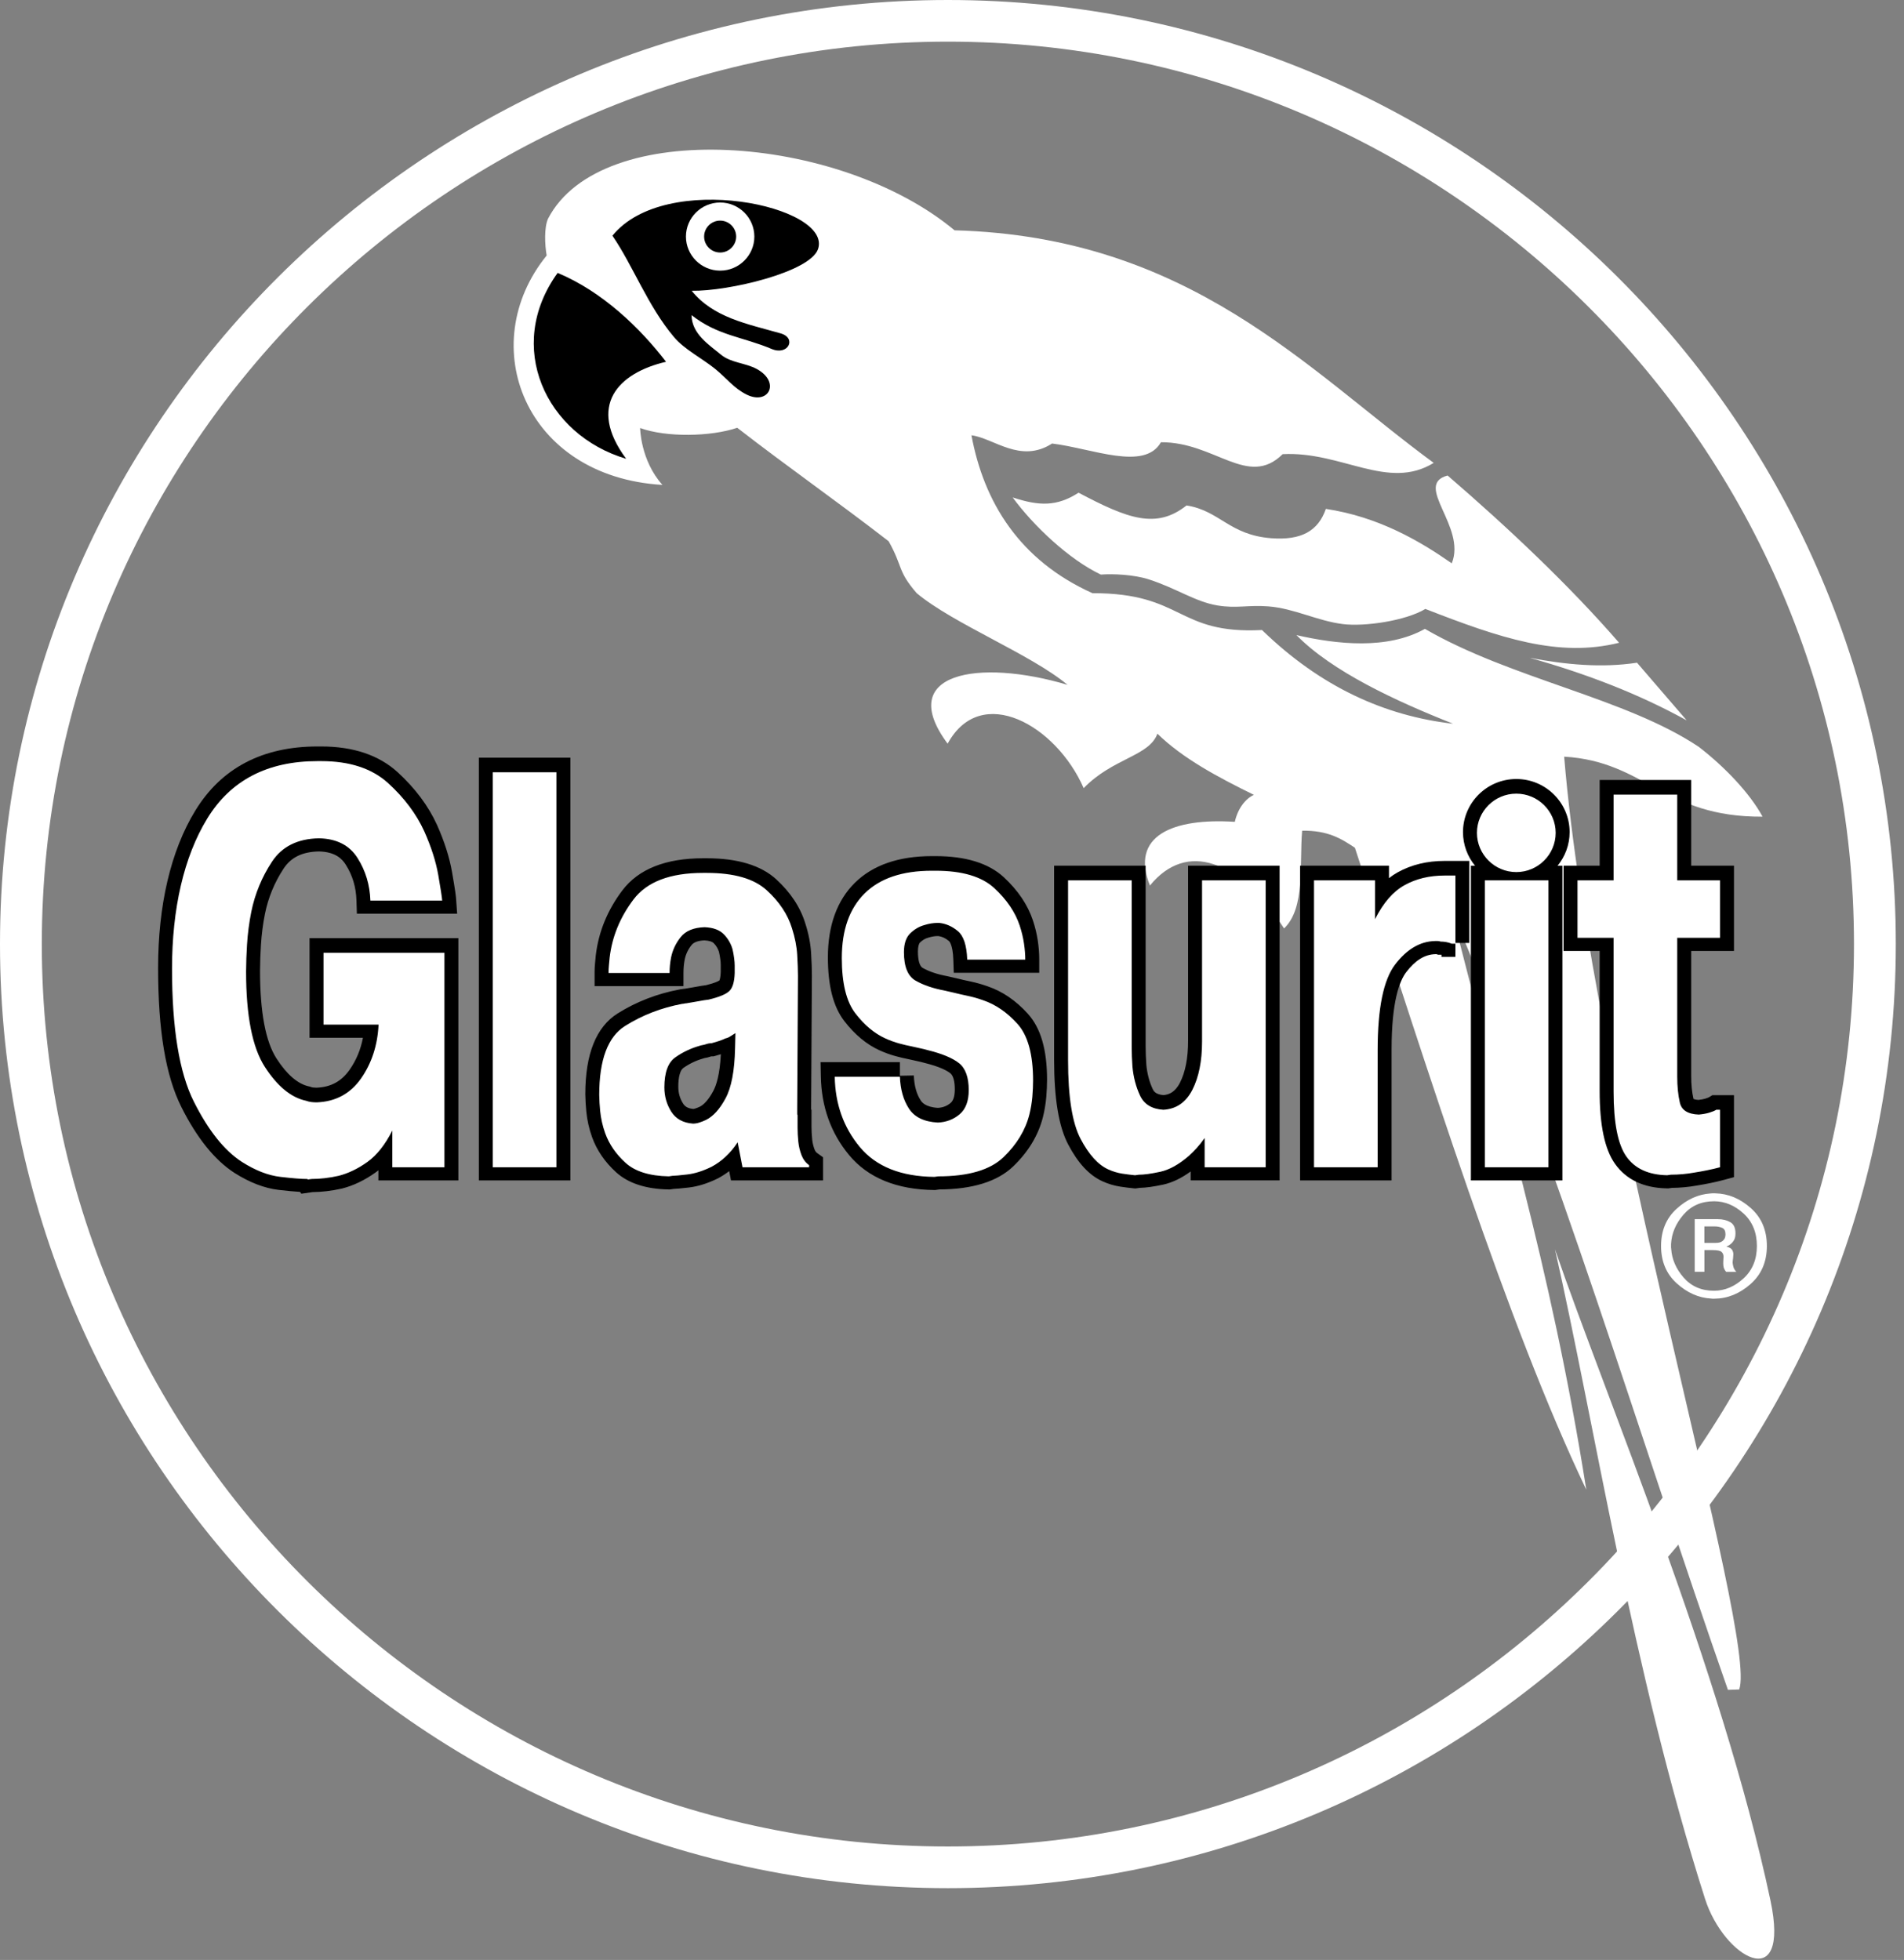<svg width="169" height="174" viewBox="0 0 169 174" fill="none" xmlns="http://www.w3.org/2000/svg">
<rect x="0" y="0" width="169" height="174" fill="#808080" stroke="none"/>
<path fill-rule="evenodd" clip-rule="evenodd" d="M58.797 43.048C46.553 42.327 42.098 30.597 48.522 22.684C48.354 21.723 48.289 20.207 48.647 19.408C53.355 10.364 74.435 11.872 84.724 20.446C105.61 21.015 116.038 32.858 127.256 41.094C123.198 43.592 119.085 40.045 113.848 40.319C110.777 43.361 107.832 39.224 103.045 39.262C101.584 41.841 96.94 39.805 93.383 39.375C90.567 41.187 88.201 38.889 86.228 38.645C87.323 44.561 90.472 49.736 96.967 52.661C105.1 52.645 104.411 56.324 112.018 55.932C117.193 60.964 122.903 63.559 128.978 64.251C123.862 62.228 118.225 59.606 115.07 56.38C118.695 57.216 123.153 57.687 126.477 55.829C134.14 60.276 144.276 61.951 150.779 66.299C153.109 68.094 155.328 70.436 156.447 72.501C147.666 72.56 146.065 67.597 138.836 67.174C141.324 97.111 156.069 145.412 154.372 149.985L153.372 150.021C145.472 127.441 138.354 103.308 128.795 80.637C132.992 97.558 137.618 112.07 140.8 132.252C133.784 117.566 126.767 95.157 120.264 75.264C119.046 74.448 117.871 73.717 115.58 73.745C115.319 76.717 115.884 80.592 113.977 82.425C109.953 76.287 105.31 74.635 102.07 78.616C100.281 74.18 104.118 72.605 109.603 72.96C109.862 71.797 110.534 70.907 111.297 70.564C108.075 68.984 104.976 67.326 102.732 65.135C102.006 67.143 98.78 67.29 96.187 69.97C93.757 64.393 87.073 60.587 84.112 66.022C79.427 59.723 86.844 58.438 94.754 60.798C91.509 58.084 84.61 55.374 81.366 52.659C79.636 50.656 80.177 50.381 78.879 48.053C74.207 44.434 70.108 41.597 65.437 37.977C63.102 38.771 59.153 38.844 56.817 37.999C56.819 37.999 56.84 40.862 58.797 43.047V43.048ZM135.771 58.398C138.996 59.01 142.174 59.31 145.302 58.833C146.781 60.54 148.233 62.246 149.712 63.953C145.524 61.636 140.849 59.821 135.77 58.398H135.771ZM89.884 44.16C91.716 46.663 94.887 49.671 97.711 51.01C98.779 50.928 100.644 51.008 101.964 51.434C104.433 52.231 106.084 53.421 108.055 53.749C109.765 54.034 110.774 53.694 112.571 53.832C114.873 54.008 116.927 55.127 119.216 55.407C121.114 55.64 124.754 55.121 126.517 54.06C133.19 56.664 138.352 58.395 143.711 57.063C139.265 51.94 133.845 46.832 128.49 42.214C125.415 43.034 130.189 46.768 128.858 50.01C126.046 48.046 122.378 45.883 117.684 45.178C116.994 47.159 115.489 47.981 112.837 47.781C109.109 47.5 108.277 45.337 105.318 44.873C102.63 46.999 100.121 46.061 95.734 43.741C93.798 44.984 92.232 44.933 89.883 44.16H89.884Z" fill="white"/>
<path fill-rule="evenodd" clip-rule="evenodd" d="M49.497 24.228C44.779 30.745 48.429 38.614 55.578 40.73C52.089 36.021 54.86 33.109 59.118 32.118C56.822 29.126 53.469 25.883 49.497 24.228ZM54.36 20.925C56.182 23.578 57.5 27.175 59.826 29.927C60.758 31.031 62.307 31.803 63.465 32.739C64.487 33.565 65.143 34.48 66.29 35.039C68.246 35.99 69.299 33.908 67.16 32.752C66.162 32.213 64.871 32.213 63.999 31.491C62.926 30.6 61.403 29.65 61.382 27.976C63.697 29.799 65.93 29.898 68.493 30.98C69.957 31.6 70.745 30.012 69.293 29.598C66.274 28.737 63.334 28.204 61.391 25.814C64.628 25.873 71.921 24.156 72.611 22.108C73.898 18.288 59.064 15.11 54.359 20.925H54.36Z" fill="black"/>
<path fill-rule="evenodd" clip-rule="evenodd" d="M63.921 17.978C65.596 17.982 66.953 19.333 66.957 21.003C66.957 22.668 65.593 24.027 63.921 24.027C62.249 24.027 60.884 22.668 60.884 21.003C60.887 19.333 62.245 17.981 63.921 17.978Z" fill="white"/>
<path fill-rule="evenodd" clip-rule="evenodd" d="M66.019 26.431C67.769 27.399 71.036 27.825 71.065 27.138C71.127 25.597 68.462 25.658 66.019 26.431Z" fill="white"/>
<path fill-rule="evenodd" clip-rule="evenodd" d="M138.02 110.907C141.477 126.136 144.928 148.509 151.344 168.585C153.011 173.803 158.954 177.23 157.145 168.706C152.785 148.17 142.426 123.762 138.02 110.907Z" fill="white"/>
<path fill-rule="evenodd" clip-rule="evenodd" d="M84.135 3.698C128.432 3.698 164.56 39.686 164.56 83.81C164.56 127.935 128.432 163.925 84.135 163.925C39.838 163.925 3.711 127.938 3.711 83.811C3.711 39.685 39.84 3.698 84.135 3.698ZM84.135 0C130.476 0 168.272 37.65 168.272 83.811C168.272 129.973 130.476 167.624 84.135 167.624C37.794 167.624 0 129.973 0 83.811C0 37.65 37.795 0 84.135 0Z" fill="white"/>
<path d="M26.746 105.975L26.632 105.812C26.142 105.784 25.516 105.726 24.737 105.635C23.478 105.489 22.158 104.981 20.813 104.127C19.061 102.996 17.475 101.029 16.095 98.273C14.707 95.508 14.033 91.472 14.033 85.933C14.033 80.394 15.143 75.546 17.334 71.965C19.644 68.186 23.295 66.269 28.184 66.269H28.514C31.353 66.269 33.634 67.038 35.295 68.555C36.842 69.968 38.018 71.541 38.789 73.23L38.794 73.241C39.449 74.713 39.895 76.114 40.12 77.404C40.409 79.056 40.466 79.551 40.483 79.797L40.577 81.117H31.676L31.638 79.923C31.601 78.748 31.291 77.714 30.688 76.76C30.381 76.275 29.801 75.625 28.315 75.588C26.836 75.618 25.838 76.102 25.174 77.111C24.366 78.336 23.81 79.685 23.519 81.121C23.338 82.027 23.218 82.957 23.162 83.881C23.113 84.645 23.085 85.417 23.08 86.178C23.08 89.849 23.575 92.478 24.551 93.982C25.472 95.408 26.439 96.236 27.421 96.446L27.502 96.464L27.58 96.492C27.687 96.53 27.749 96.54 27.776 96.543L27.791 96.545C27.892 96.556 27.995 96.562 28.097 96.563C29.376 96.508 30.309 96 31.034 94.965C31.622 94.121 32.014 93.186 32.215 92.128H27.475V83.282H40.684V104.793H33.585V103.897C33.501 103.963 33.417 104.028 33.332 104.089C32.378 104.773 31.383 105.251 30.375 105.509L30.34 105.517C29.884 105.621 29.424 105.7 28.971 105.752C28.552 105.801 28.141 105.827 27.747 105.83L26.746 105.974V105.975ZM28.184 68.734C24.161 68.734 21.304 70.21 19.448 73.247C17.497 76.437 16.508 80.705 16.508 85.933C16.508 91.161 17.114 94.79 18.31 97.171C19.491 99.526 20.784 101.169 22.153 102.052C23.171 102.7 24.141 103.083 25.026 103.186C26.056 103.305 26.796 103.366 27.227 103.366H27.277C27.325 103.366 27.389 103.369 27.464 103.381L27.568 103.366H27.658C27.985 103.366 28.331 103.345 28.686 103.304C29.045 103.263 29.412 103.199 29.775 103.117C30.48 102.934 31.191 102.587 31.89 102.086C32.559 101.607 33.174 100.818 33.721 99.741L36.063 95.126V102.325H38.213V85.745H29.954V89.66H34.904L34.841 90.953C34.742 93.006 34.146 94.829 33.068 96.371C31.891 98.054 30.243 98.948 28.17 99.026H28.123C27.926 99.026 27.727 99.016 27.531 98.995C27.306 98.972 27.07 98.92 26.827 98.839C25.209 98.466 23.745 97.282 22.476 95.319C21.22 93.383 20.61 90.39 20.61 86.17C20.615 85.353 20.643 84.535 20.695 83.728C20.757 82.697 20.892 81.654 21.096 80.636C21.45 78.886 22.127 77.247 23.109 75.757C24.234 74.047 25.981 73.16 28.301 73.121H28.323H28.346C30.836 73.172 32.136 74.414 32.788 75.446C33.408 76.429 33.815 77.502 34.002 78.651H37.828C37.789 78.418 37.743 78.144 37.687 77.826C37.497 76.737 37.111 75.531 36.539 74.245C35.906 72.861 34.926 71.558 33.627 70.372C32.438 69.286 30.719 68.736 28.519 68.736H28.189L28.184 68.734ZM83.029 105.646H82.934C79.594 105.61 77.05 104.57 75.372 102.551C73.752 100.606 72.906 98.25 72.858 95.549L72.835 94.294H79.875V95.502L81.112 95.478C81.146 96.38 81.351 97.124 81.721 97.687C81.818 97.835 82.109 98.28 83.249 98.354C83.692 98.327 84.062 98.184 84.375 97.918C84.624 97.708 84.748 97.301 84.748 96.706C84.748 95.992 84.608 95.487 84.352 95.281C84.059 95.047 83.421 94.697 82.054 94.359L82.009 94.347C81.824 94.294 81.628 94.247 81.426 94.205C81.205 94.16 80.956 94.105 80.668 94.037C80.275 93.96 79.88 93.866 79.494 93.76C79.011 93.629 78.53 93.455 78.07 93.245C76.921 92.722 75.869 91.85 74.947 90.654C73.963 89.382 73.484 87.528 73.484 84.987C73.484 82.169 74.29 79.943 75.881 78.37C77.47 76.801 79.769 76.004 82.715 76.004H83.045C85.71 76.004 87.743 76.631 89.087 77.867C90.35 79.032 91.224 80.328 91.685 81.718C91.882 82.312 92.025 82.912 92.115 83.504C92.2 84.086 92.243 84.631 92.243 85.129V86.362H84.657L84.616 85.172C84.57 83.866 84.264 83.572 84.229 83.543C83.931 83.292 83.627 83.147 83.301 83.102H83.178C83.09 83.102 82.978 83.113 82.844 83.133C82.706 83.155 82.571 83.188 82.43 83.232L82.379 83.247C82.12 83.317 81.885 83.456 81.66 83.674C81.545 83.787 81.475 84.083 81.475 84.467C81.475 85.243 81.627 85.775 81.891 85.925C82.463 86.25 83.195 86.497 84.066 86.658L84.217 86.692C84.314 86.715 84.415 86.738 84.517 86.761C84.664 86.793 84.812 86.827 84.953 86.861L84.968 86.865C85.321 86.955 85.711 87.043 86.157 87.136C86.657 87.241 87.159 87.383 87.648 87.557C88.969 88.003 90.175 88.825 91.234 90.001C92.379 91.269 92.937 93.186 92.937 95.857C92.937 96.335 92.913 96.854 92.868 97.401C92.814 98.001 92.714 98.597 92.57 99.178C92.161 100.79 91.275 102.258 89.933 103.548C88.534 104.892 86.326 105.581 83.368 105.595L83.03 105.644L83.029 105.646ZM75.428 96.759C75.652 98.369 76.263 99.758 77.277 100.977C78.474 102.415 80.302 103.135 82.867 103.178L83.189 103.131H83.278C85.618 103.131 87.278 102.675 88.214 101.775C89.233 100.796 89.872 99.751 90.169 98.581C90.281 98.128 90.36 97.658 90.402 97.189C90.442 96.717 90.463 96.266 90.463 95.858C90.463 93.851 90.103 92.435 89.392 91.65C88.617 90.789 87.761 90.197 86.845 89.889L86.823 89.882C86.436 89.743 86.041 89.631 85.647 89.549C85.171 89.449 84.751 89.353 84.366 89.256C84.246 89.227 84.12 89.197 83.99 89.169C83.87 89.142 83.76 89.117 83.653 89.092L83.583 89.075C82.451 88.862 81.47 88.522 80.666 88.065C79.561 87.437 79 86.227 79 84.465C79 83.365 79.315 82.504 79.937 81.902C80.457 81.401 81.05 81.054 81.703 80.873C81.953 80.795 82.205 80.736 82.454 80.695C82.72 80.653 82.957 80.632 83.178 80.632H83.441L83.507 80.639C84.35 80.728 85.13 81.07 85.825 81.654C86.409 82.145 86.787 82.883 86.969 83.892H89.671C89.67 83.882 89.668 83.872 89.667 83.862C89.598 83.411 89.486 82.946 89.335 82.485C89.007 81.497 88.359 80.55 87.407 79.672C86.536 78.872 85.069 78.465 83.045 78.465H82.715C80.446 78.465 78.733 79.021 77.624 80.115C76.503 81.223 75.959 82.815 75.959 84.982C75.959 86.903 76.287 88.343 76.908 89.145C77.583 90.019 78.321 90.643 79.101 90.997C79.44 91.151 79.793 91.279 80.151 91.377C80.489 91.47 80.831 91.551 81.172 91.618L81.218 91.628C81.491 91.692 81.722 91.743 81.925 91.786C82.182 91.838 82.433 91.899 82.672 91.967C84.129 92.33 85.186 92.783 85.901 93.354C86.779 94.056 87.224 95.183 87.224 96.702C87.224 98.054 86.804 99.094 85.976 99.794C85.224 100.43 84.321 100.774 83.296 100.816L83.238 100.818L83.181 100.815C81.558 100.73 80.37 100.13 79.649 99.03C79.22 98.375 78.924 97.613 78.767 96.754H75.428V96.759ZM59.443 105.597L59.343 105.595C57.325 105.56 55.757 105.045 54.683 104.068C53.687 103.16 52.97 102.112 52.552 100.951C52.288 100.214 52.115 99.446 52.039 98.667C51.99 98.168 51.961 97.658 51.952 97.154V97.132C51.952 93.575 52.919 91.165 54.825 89.969C56.478 88.931 58.33 88.214 60.325 87.84L60.438 87.818H60.49C60.588 87.796 60.69 87.782 60.795 87.776C61.168 87.716 61.488 87.66 61.773 87.606C62.108 87.542 62.406 87.495 62.677 87.46C63.481 87.263 63.775 87.096 63.855 87.043C63.883 86.98 63.958 86.773 63.973 86.294V85.651C63.973 85.518 63.961 85.349 63.934 85.148C63.905 84.935 63.865 84.717 63.816 84.502C63.729 84.22 63.574 83.96 63.367 83.748L63.353 83.734C63.219 83.593 62.928 83.504 62.529 83.483C61.969 83.507 61.585 83.645 61.388 83.891C61.07 84.288 60.87 84.711 60.775 85.183C60.704 85.549 60.667 85.932 60.666 86.314L60.664 87.545H52.776V86.311C52.776 86.055 52.789 85.793 52.815 85.53C52.836 85.313 52.858 85.08 52.88 84.832L52.884 84.797C53.129 82.727 53.922 80.793 55.239 79.048C56.668 77.155 59.079 76.195 62.404 76.195H62.734C65.464 76.195 67.534 76.82 68.887 78.053C70.167 79.221 71.039 80.54 71.478 81.974C71.772 82.883 71.946 83.778 71.995 84.634C72.041 85.425 72.064 86.052 72.064 86.548V86.69L71.997 98.322V98.491L72.03 98.536V100.063C72.03 100.228 72.035 100.405 72.045 100.586C72.056 100.786 72.071 100.976 72.091 101.169C72.122 101.466 72.192 101.76 72.297 102.036C72.372 102.234 72.472 102.322 72.54 102.371L73.054 102.74V104.793H64.883L64.724 103.968C64.417 104.204 64.09 104.415 63.748 104.598L63.711 104.618C62.816 105.058 61.952 105.329 61.143 105.423C60.34 105.515 59.993 105.541 59.795 105.547L59.444 105.597H59.443ZM54.426 97.121C54.434 97.557 54.46 97.997 54.502 98.429C54.558 99.007 54.686 99.575 54.882 100.118C55.166 100.908 55.648 101.605 56.354 102.248C56.954 102.795 57.943 103.091 59.291 103.127L59.607 103.082H59.696C59.747 103.082 59.981 103.074 60.857 102.972C61.378 102.912 61.964 102.725 62.596 102.416C62.938 102.231 63.256 102.003 63.54 101.737C63.884 101.42 64.183 101.063 64.433 100.674L66.104 98.074L66.927 102.328H69.795C69.717 102.034 69.662 101.731 69.629 101.423C69.605 101.187 69.587 100.959 69.574 100.721C69.562 100.495 69.556 100.273 69.556 100.063V99.129C69.538 99.05 69.528 98.969 69.524 98.886V98.834L69.523 98.313L69.589 86.681V86.546C69.589 86.105 69.567 85.508 69.525 84.774C69.487 84.124 69.35 83.432 69.12 82.719L69.114 82.698C68.806 81.689 68.168 80.737 67.217 79.87C66.335 79.065 64.827 78.657 62.735 78.657H62.405C59.899 78.657 58.154 79.286 57.218 80.528C56.155 81.934 55.543 83.419 55.346 85.066C55.346 85.07 55.346 85.073 55.346 85.077H58.286C58.305 84.953 58.326 84.829 58.349 84.706C58.522 83.843 58.894 83.053 59.456 82.351C60.132 81.507 61.155 81.057 62.498 81.014L62.543 81.012L62.589 81.014C63.686 81.058 64.547 81.401 65.149 82.03C65.643 82.536 66.008 83.163 66.205 83.841L66.221 83.9C66.293 84.204 66.351 84.515 66.391 84.825C66.432 85.139 66.452 85.407 66.452 85.649V86.344C66.419 87.481 66.138 88.286 65.591 88.808C65.122 89.255 64.359 89.592 63.191 89.872L63.119 89.888L63.046 89.897C62.817 89.924 62.547 89.966 62.244 90.025C61.915 90.088 61.546 90.152 61.115 90.22L61.018 90.236H60.984C60.892 90.257 60.798 90.27 60.701 90.277C59.045 90.598 57.514 91.195 56.148 92.053C55.01 92.768 54.431 94.472 54.43 97.119L54.426 97.121ZM61.079 90.213C61.079 90.213 61.077 90.213 61.076 90.213C61.076 90.213 61.078 90.213 61.079 90.213ZM100.775 105.51L100.625 105.496C100.231 105.456 99.831 105.406 99.439 105.346C98.888 105.261 98.357 105.101 97.854 104.87C96.686 104.341 95.691 103.272 94.813 101.605C93.972 100.006 93.563 97.539 93.563 94.061V76.854H101.686V92.832C101.688 93.392 101.709 93.963 101.749 94.525C101.825 95.321 102.015 96.045 102.314 96.679C102.392 96.845 102.538 97.154 103.261 97.219C103.719 97.181 104.282 97.002 104.732 96.122C105.211 95.185 105.455 93.934 105.455 92.405V76.854H113.578V104.791H105.686V103.998C104.863 104.6 104.043 104.992 103.24 105.167C102.391 105.349 101.714 105.443 101.174 105.453L100.776 105.51H100.775ZM96.039 79.32V94.062C96.039 97.832 96.564 99.623 97.005 100.461C97.601 101.592 98.25 102.342 98.881 102.627L98.891 102.631C99.185 102.766 99.496 102.861 99.817 102.91C100.116 102.956 100.42 102.995 100.723 103.028L100.991 102.989H101.079C101.335 102.989 101.827 102.949 102.715 102.758C103.308 102.63 103.971 102.255 104.683 101.644C104.88 101.466 105.082 101.265 105.298 101.031C105.432 100.881 105.563 100.725 105.686 100.563V99.728H109.276L108.161 101.345V102.325H111.103V79.319H107.931V92.405C107.931 94.326 107.597 95.954 106.938 97.242C106.165 98.753 104.916 99.598 103.326 99.685L103.252 99.689L103.179 99.684C101.322 99.567 100.466 98.555 100.074 97.727C99.652 96.829 99.386 95.825 99.283 94.741L99.281 94.712C99.238 94.091 99.215 93.46 99.212 92.836V79.319H96.039V79.32ZM148.057 105.502L147.957 105.5C145.897 105.462 144.348 104.73 143.352 103.325C142.433 102.03 141.986 99.911 141.986 96.848V84.424H138.782V76.854H141.987V69.246H150.111V76.854H153.909V84.424H150.111V95.525C150.111 96.282 150.178 96.963 150.311 97.546C150.311 97.55 150.313 97.554 150.314 97.558C150.355 97.579 150.48 97.631 150.755 97.648C150.992 97.622 151.192 97.585 151.353 97.537C151.588 97.468 151.682 97.415 151.698 97.405L151.994 97.225H153.909V104.505L152.994 104.752C152.618 104.853 152.22 104.947 151.809 105.03C151.435 105.108 151.026 105.182 150.6 105.251C149.876 105.38 149.137 105.449 148.402 105.456L148.057 105.505V105.502ZM141.257 81.958H144.46V96.847C144.46 99.963 144.956 101.315 145.372 101.901C145.883 102.622 146.712 102.992 147.906 103.033L148.219 102.987H148.307C148.93 102.985 149.557 102.929 150.171 102.818L150.195 102.814C150.588 102.751 150.963 102.683 151.31 102.611C151.352 102.603 151.392 102.594 151.433 102.585V100.04C151.266 100.068 151.089 100.091 150.901 100.109L150.823 100.115L150.744 100.113C148.57 100.038 148.028 98.671 147.896 98.087C147.723 97.327 147.635 96.463 147.635 95.523V81.957H151.432V79.318H147.635V71.71H144.461V79.318H141.257V81.957V81.958ZM50.627 104.792H42.504V67.261H50.627V104.792ZM44.979 102.327H48.151V69.727H44.979V102.327ZM123.519 104.792H115.395V76.854H123.286V77.959C123.54 77.76 123.801 77.585 124.073 77.435C125.277 76.768 126.674 76.429 128.225 76.429H130.42V83.712H129.185L129.182 84.945H127.945V84.758C127.918 84.757 127.893 84.757 127.866 84.756H127.639L127.512 84.709H127.384C126.455 84.736 125.617 85.257 124.819 86.302C124.224 87.079 123.518 88.898 123.518 93.165V104.794L123.519 104.792ZM117.87 102.327H121.043V93.163C121.043 89.13 121.634 86.397 122.85 84.808C124.117 83.147 125.628 82.283 127.338 82.242H127.368H127.639C127.743 82.244 127.845 82.254 127.946 82.272V78.898C126.936 78.934 126.039 79.166 125.277 79.588C124.479 80.031 123.766 80.871 123.156 82.087L120.812 86.764V79.319H117.87V102.326V102.327ZM138.68 104.792H130.558V76.855H130.926C130.258 76.041 129.856 75.003 129.856 73.873C129.856 71.273 131.979 69.158 134.589 69.158C137.2 69.158 139.32 71.272 139.32 73.873C139.32 75.003 138.919 76.041 138.251 76.855H138.68V104.792ZM133.033 102.326H136.206V79.32H133.033V102.326ZM134.589 71.623C133.345 71.623 132.332 72.632 132.332 73.872C132.332 75.112 133.345 76.121 134.589 76.121C135.834 76.121 136.845 75.112 136.845 73.872C136.845 72.632 135.833 71.623 134.589 71.623ZM61.511 100.915L61.423 100.912C59.815 100.799 58.963 99.96 58.531 99.275C58 98.433 57.73 97.49 57.73 96.47C57.73 94.728 58.234 93.491 59.228 92.793C59.979 92.264 60.81 91.865 61.696 91.609C61.846 91.558 62 91.519 62.156 91.495L62.177 91.492C62.191 91.49 62.204 91.487 62.218 91.482C62.365 91.428 62.517 91.387 62.67 91.358L62.703 91.352C62.793 91.339 62.878 91.328 62.962 91.322C63.104 91.28 63.252 91.235 63.411 91.185C63.563 91.137 63.707 91.08 63.843 91.014L63.987 90.945L64.132 90.916C64.132 90.916 64.139 90.912 64.144 90.908C64.299 90.805 64.457 90.706 64.629 90.6L66.572 89.411L66.48 93.049C66.431 95.249 66.108 96.877 65.491 98.02C64.844 99.221 64.1 100.018 63.217 100.455L63.203 100.462C62.961 100.578 62.708 100.679 62.451 100.761C62.136 100.863 61.819 100.915 61.512 100.915H61.511ZM62.544 93.93C62.528 93.933 62.51 93.938 62.494 93.944L62.412 93.97C61.781 94.149 61.192 94.43 60.657 94.808C60.369 95.009 60.206 95.614 60.206 96.47C60.206 97.026 60.343 97.514 60.627 97.963C60.761 98.175 60.974 98.396 61.542 98.449C61.575 98.446 61.625 98.437 61.692 98.416C61.841 98.368 61.985 98.311 62.123 98.245C62.518 98.047 62.928 97.567 63.31 96.855C63.574 96.366 63.89 95.413 63.984 93.59C63.816 93.643 63.654 93.69 63.497 93.734L63.333 93.78H63.164C63.164 93.78 63.149 93.78 63.114 93.785C63.097 93.789 63.081 93.794 63.064 93.8L63.048 93.805C62.885 93.863 62.717 93.904 62.546 93.93H62.544Z" fill="black"/>
<path fill-rule="evenodd" clip-rule="evenodd" d="M39.448 84.582V103.627H34.823V100.366C34.184 101.625 33.447 102.556 32.61 103.155C31.774 103.754 30.926 104.162 30.067 104.383C29.648 104.478 29.236 104.549 28.828 104.595C28.421 104.643 28.029 104.667 27.655 104.667L27.325 104.714C27.304 104.683 27.287 104.667 27.276 104.667H27.226C26.742 104.667 25.961 104.603 24.881 104.478C23.802 104.353 22.668 103.91 21.479 103.155C19.916 102.146 18.49 100.359 17.201 97.79C15.912 95.222 15.269 91.292 15.269 86C15.269 80.708 16.309 76.076 18.391 72.674C20.471 69.271 23.735 67.57 28.184 67.57H28.514C31.046 67.57 33.028 68.224 34.459 69.531C35.891 70.838 36.958 72.265 37.662 73.809C38.279 75.195 38.692 76.487 38.901 77.683C39.11 78.88 39.226 79.637 39.249 79.952H32.875C32.831 78.566 32.452 77.305 31.735 76.171C31.019 75.037 29.88 74.454 28.316 74.423C26.423 74.454 25.03 75.147 24.138 76.503C23.247 77.853 22.625 79.362 22.305 80.945C22.112 81.911 21.985 82.891 21.925 83.875C21.875 84.662 21.847 85.449 21.842 86.238C21.842 90.177 22.398 93.004 23.511 94.72C24.623 96.439 25.84 97.439 27.161 97.721C27.337 97.784 27.502 97.823 27.656 97.839C27.81 97.856 27.965 97.864 28.119 97.864C29.792 97.801 31.102 97.091 32.05 95.738C32.996 94.382 33.513 92.791 33.602 90.964H28.714V84.584H39.448V84.582ZM49.389 68.56V103.626H43.741V68.56H49.389ZM54.014 86.377C54.014 86.157 54.025 85.936 54.046 85.716C54.068 85.495 54.09 85.259 54.113 85.007C54.333 83.148 55.037 81.432 56.227 79.856C57.415 78.282 59.474 77.494 62.403 77.494H62.733C65.156 77.494 66.928 78.006 68.051 79.03C69.174 80.053 69.923 81.181 70.297 82.41C70.561 83.228 70.716 84.016 70.76 84.772C70.803 85.528 70.826 86.142 70.826 86.615V86.757L70.76 98.382V98.903C70.76 98.938 70.772 98.971 70.792 98.998V100.131C70.792 100.32 70.798 100.516 70.809 100.722C70.82 100.927 70.836 101.139 70.859 101.361C70.902 101.77 70.995 102.164 71.139 102.541C71.283 102.918 71.509 103.218 71.816 103.439V103.628H65.905L65.475 101.407C65.168 101.884 64.802 102.32 64.385 102.706C64.018 103.049 63.606 103.343 63.163 103.581C62.392 103.96 61.671 104.188 60.999 104.266C60.327 104.344 59.893 104.384 59.695 104.384L59.365 104.432C57.648 104.401 56.365 103.998 55.517 103.226C54.67 102.453 54.069 101.581 53.716 100.602C53.486 99.962 53.336 99.294 53.27 98.617C53.224 98.146 53.197 97.673 53.188 97.201C53.188 94.082 53.954 92.04 55.484 91.08C57.014 90.119 58.704 89.465 60.554 89.119C60.621 89.119 60.681 89.111 60.737 89.095C60.792 89.079 60.852 89.071 60.918 89.071C61.315 89.008 61.678 88.946 62.008 88.883C62.338 88.82 62.635 88.772 62.9 88.742C63.825 88.52 64.436 88.268 64.732 87.985C65.03 87.702 65.189 87.165 65.212 86.378V85.717C65.212 85.527 65.195 85.307 65.162 85.055C65.127 84.785 65.077 84.517 65.014 84.252C64.872 83.763 64.61 83.316 64.254 82.952C63.88 82.558 63.307 82.345 62.536 82.314C61.567 82.346 60.863 82.637 60.422 83.189C59.981 83.74 59.696 84.347 59.563 85.008C59.476 85.459 59.431 85.918 59.431 86.378H54.015L54.014 86.377ZM65.276 91.718C65.122 91.813 64.973 91.906 64.829 92.001C64.687 92.096 64.538 92.159 64.383 92.19C64.191 92.282 63.992 92.362 63.789 92.426C63.591 92.489 63.382 92.553 63.161 92.614C63.074 92.614 62.985 92.623 62.898 92.638C62.808 92.655 62.72 92.679 62.634 92.71C62.543 92.742 62.449 92.765 62.354 92.779C62.258 92.795 62.165 92.819 62.073 92.851C61.31 93.067 60.59 93.411 59.943 93.868C59.294 94.323 58.97 95.214 58.97 96.537C58.97 97.325 59.173 98.042 59.58 98.687C59.987 99.333 60.632 99.688 61.513 99.751C61.688 99.751 61.875 99.721 62.074 99.657C62.273 99.594 62.471 99.516 62.668 99.421C63.307 99.105 63.884 98.468 64.401 97.506C64.919 96.546 65.2 95.072 65.244 93.087L65.278 91.719L65.276 91.718ZM79.875 95.591C79.918 96.726 80.188 97.671 80.684 98.428C81.181 99.185 82.033 99.593 83.244 99.656C83.993 99.625 84.637 99.38 85.175 98.924C85.716 98.467 85.986 97.75 85.986 96.773C85.986 95.639 85.698 94.844 85.126 94.387C84.553 93.93 83.629 93.545 82.351 93.229C82.131 93.166 81.905 93.111 81.674 93.063C81.443 93.016 81.195 92.961 80.931 92.897C80.558 92.825 80.19 92.738 79.824 92.637C79.4 92.521 78.986 92.371 78.585 92.189C77.616 91.748 76.73 91.008 75.927 89.968C75.123 88.928 74.72 87.289 74.72 85.052C74.72 82.564 75.397 80.649 76.752 79.31C78.106 77.972 80.094 77.301 82.714 77.301H83.044C85.399 77.301 87.134 77.814 88.246 78.837C89.357 79.862 90.112 80.973 90.509 82.17C90.685 82.705 90.811 83.234 90.889 83.753C90.966 84.274 91.004 84.754 91.004 85.196H85.851C85.808 83.936 85.532 83.092 85.026 82.666C84.519 82.241 83.968 81.997 83.374 81.934H83.176C83.021 81.934 82.846 81.95 82.646 81.981C82.447 82.013 82.25 82.06 82.052 82.124C81.589 82.249 81.172 82.494 80.796 82.856C80.421 83.218 80.234 83.778 80.234 84.534C80.234 85.826 80.581 86.669 81.275 87.063C81.969 87.457 82.822 87.749 83.835 87.938C83.967 87.969 84.104 88.001 84.248 88.033C84.391 88.063 84.528 88.096 84.66 88.128C85.035 88.222 85.446 88.316 85.899 88.411C86.352 88.506 86.797 88.632 87.238 88.79C88.359 89.167 89.385 89.868 90.309 90.894C91.234 91.917 91.696 93.596 91.696 95.927C91.696 96.368 91.674 96.849 91.631 97.368C91.583 97.903 91.494 98.432 91.365 98.952C91.013 100.338 90.249 101.597 89.07 102.731C87.892 103.864 85.961 104.433 83.274 104.433L82.944 104.48C79.971 104.449 77.763 103.566 76.322 101.832C74.879 100.1 74.136 98.02 74.092 95.594H79.873V95.593L79.875 95.591ZM106.924 101.028C106.707 101.343 106.469 101.642 106.213 101.926C105.982 102.177 105.746 102.414 105.503 102.634C104.624 103.39 103.781 103.855 102.977 104.029C102.174 104.202 101.54 104.288 101.079 104.288L100.748 104.336C100.372 104.298 99.999 104.252 99.626 104.195C99.192 104.128 98.77 103.999 98.37 103.816C97.467 103.408 96.647 102.5 95.91 101.099C95.172 99.696 94.802 97.371 94.802 94.127V78.153H100.449V92.898C100.451 93.497 100.474 94.095 100.516 94.692C100.605 95.638 100.831 96.497 101.194 97.269C101.558 98.04 102.245 98.457 103.258 98.521C104.405 98.458 105.263 97.868 105.836 96.749C106.407 95.631 106.694 94.204 106.694 92.471V78.153H112.341V103.625H106.924V101.028ZM129.186 83.778H128.856C128.702 83.715 128.541 83.668 128.377 83.637C128.208 83.605 128.037 83.59 127.864 83.59C127.785 83.56 127.701 83.544 127.616 83.542H127.369C126.047 83.574 124.869 84.267 123.835 85.622C122.798 86.977 122.281 89.513 122.281 93.23V103.626H116.632V78.153H122.049V81.603C122.775 80.154 123.652 79.145 124.675 78.579C125.699 78.011 126.882 77.728 128.226 77.728H129.183V83.777H129.186V83.778ZM137.442 78.153V103.625H131.795V78.153H137.442ZM140.02 78.153H143.224V70.545H148.872V78.153H152.67V83.257H148.872V95.591C148.872 96.442 148.948 97.206 149.103 97.884C149.256 98.561 149.818 98.914 150.787 98.948C151.141 98.915 151.448 98.861 151.712 98.781C151.976 98.703 152.186 98.615 152.341 98.521H152.671V103.625C152.319 103.72 151.95 103.807 151.563 103.885C151.178 103.965 150.787 104.035 150.391 104.098C149.705 104.222 149.007 104.285 148.309 104.286L147.979 104.334C146.327 104.303 145.122 103.751 144.362 102.679C143.603 101.609 143.224 99.687 143.224 96.913V83.257H140.02V78.153ZM134.589 70.457C136.514 70.457 138.082 72.022 138.082 73.939C138.082 75.856 136.514 77.421 134.589 77.421C132.665 77.421 131.094 75.856 131.094 73.939C131.094 72.022 132.664 70.457 134.589 70.457ZM147.437 110.616C147.437 109.255 147.894 108.156 148.809 107.319C149.724 106.483 150.727 106.027 151.816 105.951C151.874 105.943 151.929 105.94 151.981 105.94H152.246C153.393 105.964 154.443 106.399 155.398 107.244C156.35 108.087 156.828 109.212 156.828 110.615C156.828 112.018 156.343 113.146 155.372 114.001C154.401 114.854 153.334 115.284 152.169 115.293H152.005C151.962 115.293 151.919 115.288 151.877 115.281C150.773 115.221 149.755 114.77 148.828 113.931C147.9 113.091 147.437 111.986 147.437 110.616ZM148.322 110.616V110.736C148.322 110.774 148.326 110.814 148.335 110.855C148.393 111.788 148.763 112.643 149.443 113.421C150.123 114.198 151.018 114.588 152.132 114.588C153.086 114.588 153.959 114.222 154.751 113.497C155.545 112.769 155.942 111.81 155.942 110.615C155.942 109.421 155.548 108.454 154.764 107.736C153.981 107.016 153.115 106.653 152.17 106.645H152.132C151.019 106.645 150.117 107.039 149.431 107.829C148.744 108.619 148.375 109.488 148.323 110.438V110.615L148.322 110.616ZM150.422 108.234H152.499C152.912 108.234 153.273 108.323 153.581 108.499C153.89 108.674 154.042 109.007 154.042 109.495C154.042 109.754 153.995 109.963 153.896 110.119C153.813 110.258 153.703 110.38 153.573 110.478C153.516 110.527 153.455 110.565 153.397 110.591C153.34 110.616 153.288 110.638 153.246 110.654V110.667C153.499 110.734 153.664 110.828 153.74 110.95C153.814 111.071 153.853 111.209 153.853 111.36C153.853 111.417 153.849 111.478 153.84 111.535C153.832 111.594 153.827 111.654 153.827 111.713C153.819 111.78 153.81 111.842 153.802 111.901C153.794 111.964 153.789 112.027 153.789 112.09C153.798 112.224 153.824 112.36 153.866 112.5C153.907 112.637 153.994 112.774 154.118 112.909H153.208C153.174 112.867 153.142 112.822 153.113 112.776C153.085 112.734 153.061 112.689 153.041 112.643C153.002 112.557 152.977 112.465 152.967 112.37C152.953 112.237 152.951 112.102 152.959 111.969C152.965 111.921 152.967 111.874 152.967 111.823C152.967 111.782 152.969 111.74 152.973 111.698C152.978 111.656 152.981 111.613 152.981 111.571C152.981 111.395 152.924 111.251 152.809 111.142C152.694 111.034 152.427 110.978 152.007 110.978H151.286V112.907H150.424V108.233L150.422 108.234ZM151.283 110.339H152.296C152.531 110.339 152.709 110.299 152.826 110.219C152.932 110.153 153.019 110.059 153.079 109.949C153.114 109.873 153.134 109.802 153.142 109.736C153.15 109.669 153.155 109.617 153.155 109.584C153.155 109.29 153.06 109.1 152.871 109.01C152.657 108.917 152.426 108.872 152.193 108.877H151.282V110.339H151.284H151.283Z" fill="white"/>
<path fill-rule="evenodd" clip-rule="evenodd" d="M63.921 19.585C64.706 19.588 65.341 20.221 65.343 21.002C65.343 21.781 64.703 22.418 63.921 22.418C63.139 22.418 62.498 21.781 62.498 21.002C62.498 20.222 63.138 19.585 63.921 19.585Z" fill="black"/>
</svg>
